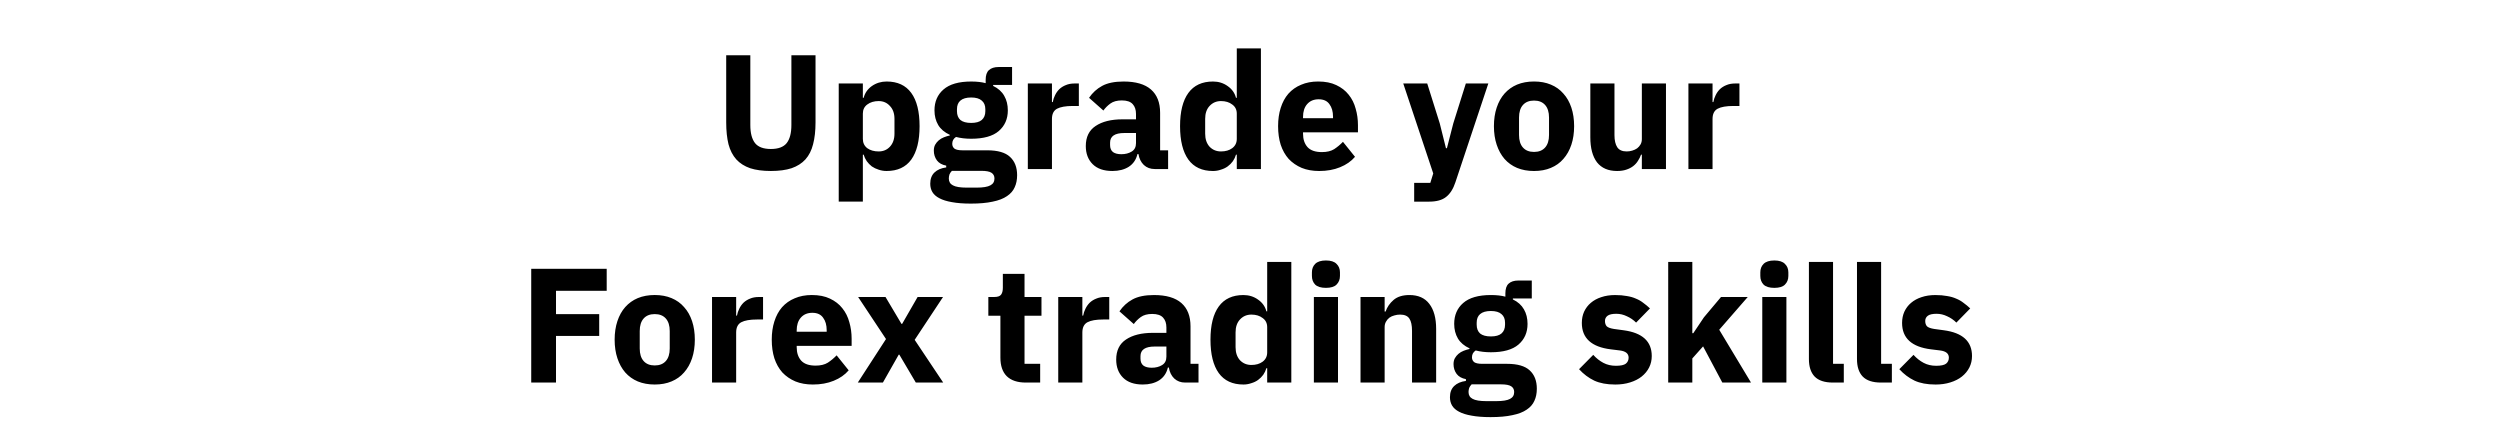 <svg width="281" height="48" viewBox="0 0 281 48" fill="none" xmlns="http://www.w3.org/2000/svg"><path d="M84.337 6.212v7.841c0 .904.177 1.582.531 2.034.354.44.947.659 1.777.659.831 0 1.423-.22 1.777-.659.354-.452.531-1.13.531-2.034V6.212h2.712v7.548c0 .941-.092 1.759-.275 2.455-.171.684-.458 1.252-.861 1.704-.403.44-.922.769-1.557.989-.635.208-1.411.311-2.327.311-.916 0-1.692-.104-2.327-.311-.635-.22-1.154-.55-1.557-.989-.403-.452-.696-1.02-.879-1.704-.171-.696-.257-1.514-.257-2.455V6.212h2.712zm9.936 3.17h2.712v1.612h.092c.134-.537.44-.977.916-1.319.489-.342 1.044-.513 1.667-.513 1.221 0 2.143.427 2.766 1.282.623.855.934 2.101.934 3.737 0 1.637-.311 2.889-.934 3.756-.623.855-1.545 1.282-2.766 1.282-.318 0-.617-.049-.898-.147-.281-.086-.537-.208-.769-.366-.22-.171-.409-.366-.568-.586-.159-.232-.275-.476-.348-.733h-.092v5.276h-2.712V9.382zm4.489 7.64c.513 0 .934-.177 1.264-.531.342-.366.513-.855.513-1.466v-1.667c0-.611-.171-1.093-.513-1.447-.33-.366-.751-.55-1.264-.55s-.941.128-1.282.385c-.33.244-.495.586-.495 1.026v2.84c0 .44.165.788.495 1.044.342.244.769.366 1.282.366zm15.562 2.675c0 .513-.092.965-.275 1.356-.171.391-.458.721-.861.989-.403.281-.941.488-1.612.623-.66.147-1.478.22-2.455.22-.831 0-1.539-.055-2.126-.165-.574-.098-1.044-.244-1.41-.44-.355-.183-.617-.415-.788-.696-.159-.269-.238-.58-.238-.934 0-.537.158-.959.476-1.264.317-.305.757-.495 1.319-.568v-.202c-.464-.086-.812-.281-1.044-.586-.232-.318-.348-.684-.348-1.099 0-.257.049-.476.146-.659.11-.195.244-.36.403-.495.171-.147.367-.263.587-.348.219-.086.439-.153.659-.202v-.073c-.586-.269-1.02-.635-1.301-1.099-.281-.476-.421-1.026-.421-1.649 0-.977.336-1.759 1.008-2.345.684-.599 1.722-.898 3.114-.898.635 0 1.179.061 1.631.183v-.366c0-.513.122-.879.366-1.099.257-.232.617-.348 1.081-.348h1.521v2.015h-2.126v.11c.562.269.978.641 1.246 1.118.269.464.403 1.008.403 1.631 0 .965-.342 1.74-1.026 2.327-.671.574-1.703.861-3.096.861-.623 0-1.191-.067-1.704-.202-.281.183-.421.44-.421.769 0 .232.085.415.256.55.184.122.483.183.898.183h2.785c1.172 0 2.021.244 2.547.733.537.489.806 1.179.806 2.07zm-2.547.366c0-.281-.11-.495-.33-.641-.22-.147-.604-.22-1.154-.22h-3.298c-.122.122-.213.257-.275.403-.048.159-.073.311-.073.458 0 .354.153.611.458.769.306.171.825.257 1.557.257h1.1c.733 0 1.252-.086 1.557-.257.305-.159.458-.415.458-.769zm-2.62-6.247c.538 0 .935-.11 1.191-.33.269-.232.403-.562.403-.989v-.22c0-.427-.134-.751-.403-.971-.256-.232-.653-.348-1.191-.348-.537 0-.94.116-1.209.348-.257.22-.385.543-.385.971v.22c0 .427.128.757.385.989.269.22.672.33 1.209.33zM115.528 19V9.382h2.712v2.089h.091c.049-.269.135-.525.257-.769.122-.257.281-.482.476-.678.208-.195.452-.348.733-.458.281-.122.611-.183.989-.183h.477v2.528h-.678c-.794 0-1.386.104-1.777.311-.379.208-.568.592-.568 1.154V19h-2.712zm14.266 0c-.489 0-.898-.153-1.228-.458-.318-.305-.519-.715-.605-1.228h-.11c-.146.623-.47 1.099-.971 1.429-.5.318-1.117.476-1.85.476-.965 0-1.704-.257-2.217-.769-.513-.513-.769-1.191-.769-2.034 0-1.014.366-1.765 1.099-2.253.745-.501 1.753-.751 3.023-.751h1.521v-.605c0-.464-.123-.831-.367-1.099-.244-.281-.653-.421-1.227-.421-.538 0-.965.116-1.283.348-.317.232-.58.495-.788.788l-1.612-1.429c.391-.574.88-1.02 1.466-1.337.598-.33 1.404-.495 2.418-.495 1.368 0 2.394.299 3.078.898.684.599 1.026 1.472 1.026 2.62v4.214h.898V19h-1.502zm-3.756-1.667c.452 0 .836-.098 1.154-.293.33-.196.495-.513.495-.953v-1.136h-1.319c-1.063 0-1.594.36-1.594 1.081v.275c0 .354.11.617.329.788.22.159.532.238.935.238zm12.977.055h-.091c-.074.257-.19.501-.349.733-.158.22-.354.415-.586.586-.22.159-.476.281-.769.366-.281.098-.574.147-.88.147-1.221 0-2.143-.427-2.766-1.282-.623-.867-.935-2.119-.935-3.756 0-1.637.312-2.882.935-3.737.623-.855 1.545-1.282 2.766-1.282.623 0 1.173.171 1.649.513.489.342.8.782.935 1.319h.091V5.443h2.712V19h-2.712v-1.612zm-1.777-.366c.513 0 .934-.122 1.264-.366.342-.257.513-.605.513-1.044v-2.84c0-.44-.171-.782-.513-1.026-.33-.257-.751-.385-1.264-.385s-.94.183-1.282.55c-.33.354-.495.837-.495 1.447v1.667c0 .611.165 1.099.495 1.466.342.354.769.531 1.282.531zm11.036 2.199c-.732 0-1.386-.116-1.96-.348-.574-.244-1.062-.58-1.466-1.008-.39-.44-.69-.971-.897-1.594-.196-.623-.293-1.319-.293-2.089 0-.757.097-1.441.293-2.052.195-.623.482-1.154.861-1.594.391-.44.867-.776 1.429-1.008.562-.244 1.203-.366 1.924-.366.793 0 1.471.134 2.033.403.574.269 1.038.629 1.393 1.081.366.452.629.977.787 1.576.171.586.257 1.203.257 1.85v.806h-6.174v.147c0 .635.171 1.142.513 1.521.342.366.879.55 1.612.55.562 0 1.02-.11 1.374-.33.354-.232.684-.507.989-.824l1.356 1.685c-.427.501-.989.892-1.685 1.173-.684.281-1.466.421-2.346.421zm-.054-8.061c-.55 0-.984.183-1.301.55-.306.354-.458.831-.458 1.429v.147h3.371v-.165c0-.586-.135-1.056-.403-1.411-.257-.366-.66-.55-1.209-.55zm16.541-1.777h2.528L163.588 20.484c-.244.745-.592 1.295-1.044 1.649-.44.354-1.075.531-1.906.531h-1.685v-2.107h1.814l.329-1.063-3.371-10.113h2.694l1.41 4.489.696 2.785h.11l.715-2.785 1.411-4.489zm7.664 9.838c-.708 0-1.343-.116-1.905-.348-.55-.232-1.02-.568-1.411-1.008-.378-.44-.671-.971-.879-1.594-.208-.623-.312-1.319-.312-2.089 0-.769.104-1.466.312-2.089.208-.623.501-1.148.879-1.576.391-.44.861-.776 1.411-1.008.562-.232 1.197-.348 1.905-.348.709 0 1.338.116 1.887.348.562.232 1.033.568 1.411 1.008.391.427.69.953.898 1.576.208.623.311 1.319.311 2.089 0 .769-.103 1.466-.311 2.089-.208.623-.507 1.154-.898 1.594-.378.44-.849.776-1.411 1.008-.549.232-1.178.348-1.887.348zm0-2.144c.538 0 .953-.165 1.246-.495.293-.33.44-.8.44-1.411v-1.96c0-.611-.147-1.081-.44-1.411-.293-.33-.708-.495-1.246-.495-.537 0-.952.165-1.245.495-.294.33-.44.8-.44 1.411v1.96c0 .611.146 1.081.44 1.411.293.33.708.495 1.245.495zm12.119.311h-.092c-.085.244-.201.476-.348.696-.134.22-.311.415-.531.586-.22.171-.483.305-.788.403-.293.098-.635.147-1.026.147-.989 0-1.74-.324-2.253-.971-.501-.659-.752-1.6-.752-2.821V9.382h2.712v5.808c0 .586.104 1.038.311 1.356.208.318.562.476 1.063.476.208 0 .415-.03.623-.092.208-.061.391-.146.55-.257.158-.122.287-.269.384-.44.098-.171.147-.372.147-.605V9.382h2.711V19h-2.711v-1.612zM189.778 19V9.382h2.712v2.089h.091c.049-.269.135-.525.257-.769.122-.257.281-.482.476-.678.208-.195.452-.348.733-.458.281-.122.611-.183.989-.183h.477v2.528h-.678c-.794 0-1.386.104-1.777.311-.379.208-.568.592-.568 1.154V19h-2.712zM59.71 43V30.212h8.483v2.473H62.495v2.62h4.855v2.455H62.495V43h-2.785zm13.882.22c-.708 0-1.343-.116-1.905-.348-.55-.232-1.02-.568-1.411-1.008-.379-.44-.672-.971-.879-1.594-.208-.623-.311-1.319-.311-2.089 0-.769.104-1.466.311-2.089.208-.623.501-1.148.879-1.576.391-.44.861-.776 1.411-1.008.562-.232 1.197-.348 1.905-.348.708 0 1.337.116 1.887.348.562.232 1.032.568 1.411 1.008.391.427.69.953.898 1.576.208.623.311 1.319.311 2.089 0 .769-.104 1.466-.311 2.089-.208.623-.507 1.154-.898 1.594-.379.44-.849.776-1.411 1.008-.55.232-1.179.348-1.887.348zm0-2.144c.537 0 .953-.165 1.246-.495.293-.33.44-.8.44-1.411v-1.96c0-.611-.147-1.081-.44-1.411-.293-.33-.708-.495-1.246-.495-.537 0-.953.165-1.246.495-.293.33-.44.8-.44 1.411v1.96c0 .611.147 1.081.44 1.411.293.33.708.495 1.246.495zM80.032 43v-9.618h2.712v2.089h.092c.049-.269.134-.525.257-.769.122-.257.281-.482.476-.678.208-.195.452-.348.733-.458.281-.122.611-.183.989-.183h.476v2.528h-.678c-.794 0-1.386.104-1.777.311-.379.208-.568.592-.568 1.154V43h-2.712zm11.33.22c-.733 0-1.386-.116-1.96-.348-.574-.244-1.063-.58-1.466-1.008-.391-.44-.69-.971-.898-1.594-.196-.623-.293-1.319-.293-2.089 0-.757.098-1.441.293-2.052.195-.623.482-1.154.861-1.594.391-.44.867-.776 1.429-1.008.562-.244 1.203-.366 1.924-.366.794 0 1.472.134 2.034.403.574.269 1.038.629 1.392 1.081.366.452.629.977.788 1.576.171.586.257 1.203.257 1.85v.806h-6.174v.147c0 .635.171 1.142.513 1.521.342.366.879.55 1.612.55.562 0 1.02-.11 1.374-.33.354-.232.684-.507.989-.824l1.356 1.685c-.427.501-.989.892-1.685 1.173-.684.281-1.466.421-2.345.421zm-.055-8.061c-.55 0-.983.183-1.301.55-.305.354-.458.831-.458 1.429v.147h3.371v-.165c0-.586-.134-1.056-.403-1.411-.257-.366-.659-.55-1.209-.55zM96.416 43l3.17-4.892-3.133-4.727h3.078l1.795 3.023h.074l1.74-3.023h2.858l-3.188 4.818L106.016 43h-3.078l-1.85-3.133h-.073L99.238 43h-2.821zm18.887 0c-.94 0-1.655-.238-2.143-.715-.477-.476-.715-1.173-.715-2.089v-4.708h-1.356v-2.107h.678c.367 0 .617-.086.751-.257.135-.183.202-.44.202-.769v-1.576h2.437v2.602h1.905v2.107h-1.905v5.405h1.758V43h-1.612zm3.643 0v-9.618h2.711v2.089h.092c.049-.269.134-.525.256-.769.122-.257.281-.482.477-.678.207-.195.452-.348.732-.458.281-.122.611-.183.99-.183h.476v2.528h-.678c-.794 0-1.386.104-1.777.311-.379.208-.568.592-.568 1.154V43h-2.711zm14.265 0c-.489 0-.898-.153-1.228-.458-.317-.305-.519-.715-.604-1.228h-.11c-.147.623-.47 1.099-.971 1.429-.501.318-1.118.476-1.851.476-.965 0-1.703-.257-2.216-.769-.513-.513-.77-1.191-.77-2.034 0-1.014.366-1.765 1.099-2.253.745-.501 1.753-.751 3.023-.751h1.521v-.605c0-.464-.122-.831-.367-1.099-.244-.281-.653-.421-1.227-.421-.537 0-.965.116-1.283.348-.317.232-.58.495-.787.788l-1.613-1.429c.391-.574.88-1.02 1.466-1.337.599-.33 1.405-.495 2.418-.495 1.368 0 2.394.299 3.078.898.684.599 1.026 1.472 1.026 2.62v4.214h.898V43h-1.502zm-3.756-1.667c.452 0 .837-.098 1.154-.293.33-.196.495-.513.495-.953v-1.136h-1.319c-1.063 0-1.594.36-1.594 1.081v.275c0 .354.11.617.33.788.219.159.531.238.934.238zm12.977.055h-.091c-.074.257-.19.501-.348.733-.159.22-.355.415-.587.586-.219.159-.476.281-.769.366-.281.098-.574.147-.879.147-1.222 0-2.144-.427-2.767-1.282-.623-.867-.934-2.119-.934-3.756 0-1.637.311-2.882.934-3.737.623-.855 1.545-1.282 2.767-1.282.622 0 1.172.171 1.648.513.489.342.8.782.935 1.319h.091v-5.551h2.712V43h-2.712v-1.612zm-1.777-.366c.513 0 .935-.122 1.264-.366.342-.257.513-.605.513-1.044v-2.84c0-.44-.171-.782-.513-1.026-.329-.257-.751-.385-1.264-.385s-.94.183-1.282.55c-.33.354-.495.837-.495 1.447v1.667c0 .611.165 1.099.495 1.466.342.354.769.531 1.282.531zm8.38-8.666c-.549 0-.952-.122-1.209-.366-.244-.257-.366-.58-.366-.971v-.403c0-.391.122-.709.366-.953.257-.257.66-.385 1.209-.385.55 0 .947.128 1.191.385.257.244.385.562.385.953v.403c0 .391-.128.715-.385.971-.244.244-.641.366-1.191.366zm-1.356 1.026h2.712V43h-2.712v-9.618zM152.922 43v-9.618h2.711v1.631h.11c.171-.501.47-.934.898-1.301.427-.366 1.02-.55 1.777-.55.989 0 1.734.33 2.235.989.513.659.77 1.6.77 2.821V43h-2.712v-5.808c0-.623-.098-1.081-.293-1.374-.195-.305-.544-.458-1.044-.458-.22 0-.434.03-.642.092-.207.049-.397.134-.568.257-.158.122-.287.275-.384.458-.098.171-.147.372-.147.605V43h-2.711zm19.817.696c0 .513-.091.965-.274 1.356-.171.391-.458.721-.861.989-.403.281-.941.488-1.613.623-.659.147-1.478.22-2.455.22-.83 0-1.539-.055-2.125-.165-.574-.098-1.044-.244-1.411-.44-.354-.183-.616-.415-.787-.696-.159-.269-.239-.58-.239-.934 0-.537.159-.959.477-1.264.317-.305.757-.495 1.319-.568v-.202c-.464-.086-.812-.281-1.044-.586-.232-.318-.349-.684-.349-1.099 0-.257.049-.476.147-.659.11-.195.244-.36.403-.495.171-.147.367-.263.586-.348.22-.086.44-.153.66-.202v-.073c-.586-.269-1.02-.635-1.301-1.099-.281-.476-.421-1.026-.421-1.649 0-.977.336-1.759 1.007-2.345.684-.599 1.723-.898 3.115-.898.635 0 1.179.061 1.631.183v-.366c0-.513.122-.879.366-1.099.256-.232.617-.348 1.081-.348h1.521v2.015h-2.126v.11c.562.269.977.641 1.246 1.118.269.464.403 1.008.403 1.631 0 .965-.342 1.74-1.026 2.327-.672.574-1.704.861-3.096.861-.623 0-1.191-.067-1.704-.202-.281.183-.421.44-.421.769 0 .232.085.415.256.55.183.122.483.183.898.183h2.785c1.172 0 2.021.244 2.546.733.538.489.806 1.179.806 2.07zm-2.546.366c0-.281-.11-.495-.33-.641-.22-.147-.604-.22-1.154-.22h-3.298c-.122.122-.214.257-.275.403-.049.159-.073.311-.073.458 0 .354.153.611.458.769.305.171.824.257 1.557.257h1.1c.732 0 1.251-.086 1.557-.257.305-.159.458-.415.458-.769zm-2.62-6.247c.537 0 .934-.11 1.191-.33.269-.232.403-.562.403-.989v-.22c0-.427-.134-.751-.403-.971-.257-.232-.654-.348-1.191-.348s-.94.116-1.209.348c-.257.22-.385.543-.385.971v.22c0 .427.128.757.385.989.269.22.672.33 1.209.33zm13.962 5.405c-.928 0-1.71-.147-2.345-.44-.635-.305-1.203-.733-1.704-1.282l1.594-1.612c.342.379.721.678 1.136.898.415.22.885.33 1.411.33.537 0 .91-.079 1.117-.238.208-.171.312-.397.312-.678 0-.452-.324-.721-.971-.806l-1.045-.128c-2.161-.269-3.242-1.258-3.242-2.968 0-.464.085-.885.256-1.264.183-.391.434-.721.751-.989.33-.281.721-.495 1.173-.641.464-.159.983-.238 1.557-.238.501 0 .941.037 1.319.11.391.061.733.159 1.026.293.306.122.58.281.825.476.256.183.506.391.751.623l-1.558 1.594c-.305-.305-.653-.543-1.044-.715-.378-.183-.769-.275-1.172-.275-.464 0-.794.073-.99.22-.195.147-.293.342-.293.586 0 .257.067.458.202.605.146.134.415.232.806.293l1.081.147c2.113.281 3.169 1.246 3.169 2.895 0 .464-.097.892-.293 1.282-.195.391-.476.733-.843 1.026-.354.281-.787.501-1.3.66-.501.159-1.063.238-1.686.238zm5.971-13.777h2.711v8.006h.11l1.191-1.777 1.924-2.29h3.005l-3.207 3.683L196.813 43h-3.224l-2.162-4.067-1.21 1.356V43h-2.711V29.442zm11.93 2.913c-.55 0-.953-.122-1.21-.366-.244-.257-.366-.58-.366-.971v-.403c0-.391.122-.709.366-.953.257-.257.66-.385 1.21-.385.549 0 .946.128 1.19.385.257.244.385.562.385.953v.403c0 .391-.128.715-.385.971-.244.244-.641.366-1.19.366zm-1.356 1.026h2.711V43h-2.711v-9.618zM206.015 43c-.928 0-1.612-.226-2.052-.678-.427-.452-.641-1.105-.641-1.96V29.442h2.712v11.451h1.209V43h-1.228zm5.404 0c-.929 0-1.613-.226-2.052-.678-.428-.452-.642-1.105-.642-1.96V29.442h2.712v11.451h1.209V43h-1.227zm6.114.22c-.928 0-1.71-.147-2.345-.44-.635-.305-1.203-.733-1.704-1.282l1.594-1.612c.342.379.72.678 1.136.898.415.22.885.33 1.41.33.538 0 .91-.079 1.118-.238.208-.171.311-.397.311-.678 0-.452-.323-.721-.971-.806l-1.044-.128c-2.162-.269-3.243-1.258-3.243-2.968 0-.464.086-.885.257-1.264.183-.391.433-.721.751-.989.33-.281.721-.495 1.173-.641.464-.159.983-.238 1.557-.238.501 0 .94.037 1.319.11.391.061.733.159 1.026.293.305.122.58.281.824.476.257.183.507.391.752.623l-1.558 1.594c-.305-.305-.653-.543-1.044-.715-.379-.183-.77-.275-1.173-.275-.464 0-.794.073-.989.22-.195.147-.293.342-.293.586 0 .257.067.458.201.605.147.134.416.232.807.293l1.081.147c2.113.281 3.169 1.246 3.169 2.895 0 .464-.098.892-.293 1.282-.196.391-.476.733-.843 1.026-.354.281-.788.501-1.301.66-.5.159-1.062.238-1.685.238z" fill="#000"/></svg>